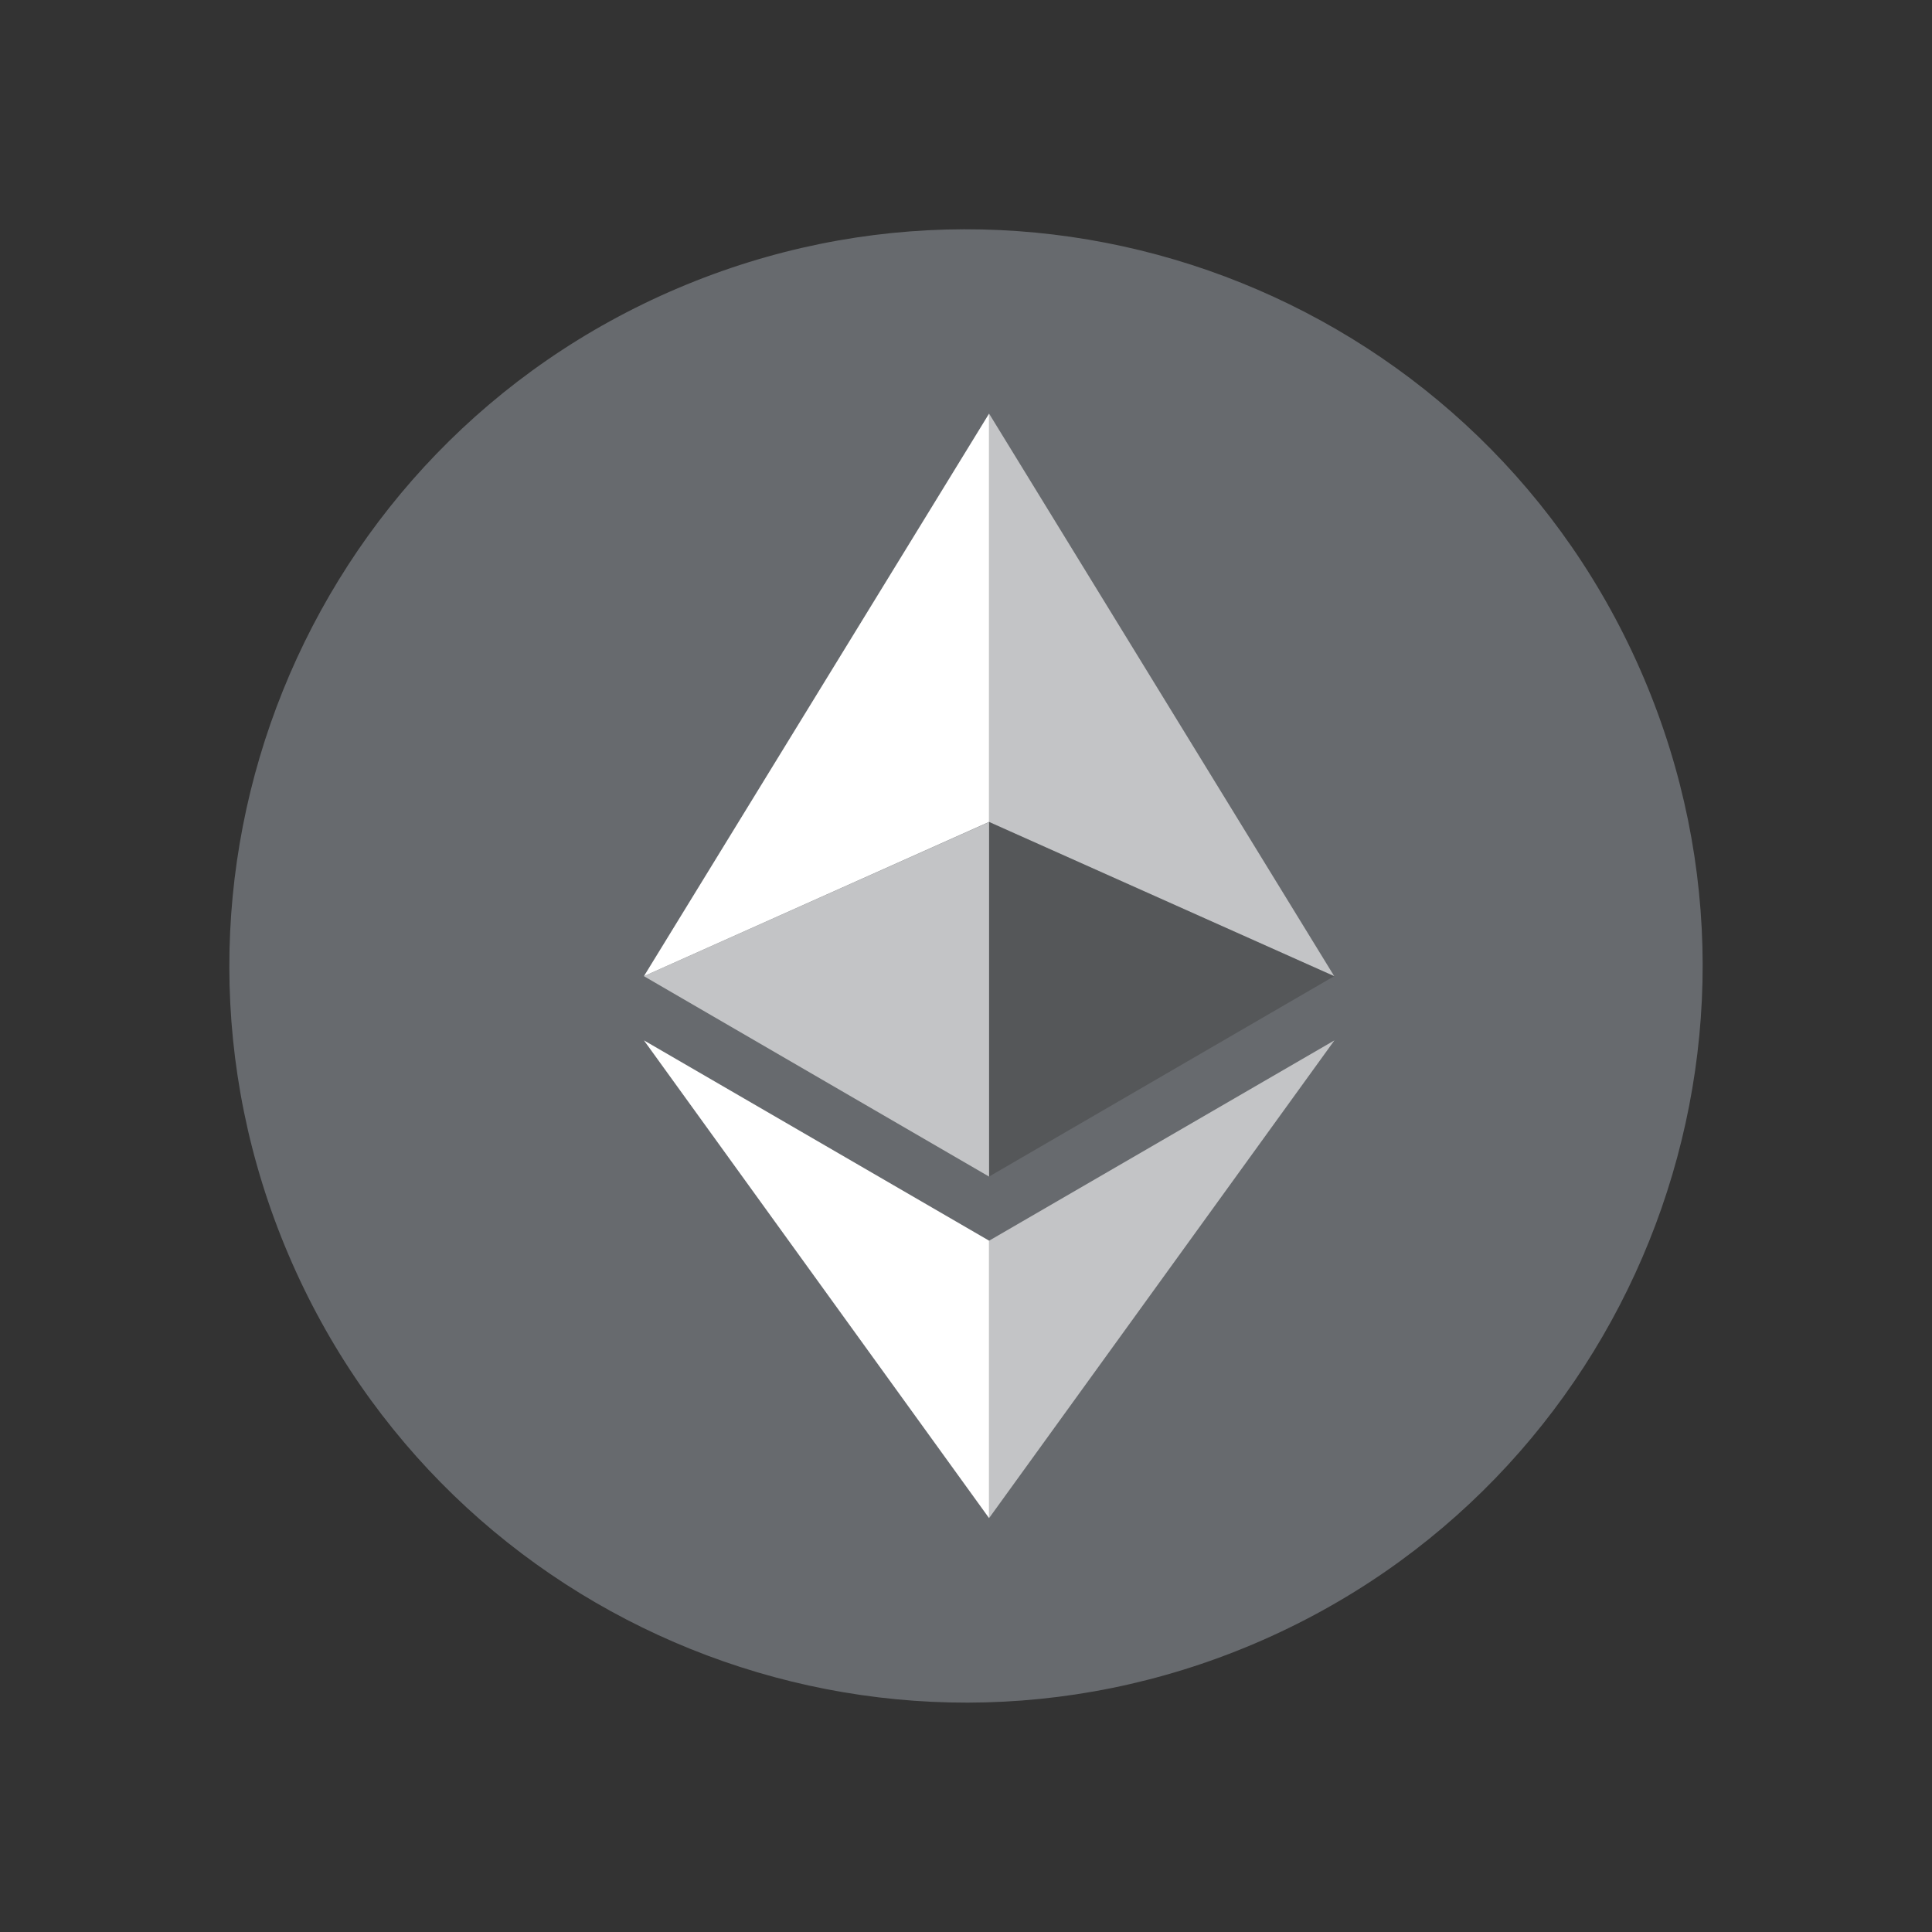 <svg width="36" height="36" viewBox="0 0 36 36" fill="none" xmlns="http://www.w3.org/2000/svg">
<rect x="0" y="0" width="36" height="36" fill="#333333" stroke="none"/>
<g clip-path="url(#clip0_1_858)">
<g clip-path="url(#clip1_1_858)">
<mask id="mask0_1_858" style="mask-type:luminance" maskUnits="userSpaceOnUse" x="0" y="0" width="36" height="36">
<path d="M36 0H0V36H36V0Z" fill="white"/>
</mask>
<g mask="url(#mask0_1_858)">
<path d="M23.372 30.628C30.346 27.661 33.595 19.602 30.628 12.628C27.662 5.653 19.603 2.404 12.629 5.371C5.654 8.337 2.405 16.396 5.372 23.371C8.338 30.345 16.397 33.594 23.372 30.628Z" fill="#676A6E"/>
<path d="M18.43 7.707V15.315L24.861 18.189L18.43 7.707Z" fill="white" fill-opacity="0.602"/>
<path d="M18.43 7.707L11.999 18.189L18.43 15.315V7.707Z" fill="white"/>
<path d="M18.43 23.119V28.288L24.865 19.386L18.43 23.119Z" fill="white" fill-opacity="0.602"/>
<path d="M18.43 28.288V23.118L11.999 19.386L18.43 28.288Z" fill="white"/>
<path d="M18.43 21.924L24.861 18.19L18.43 15.318V21.924Z" fill="white" fill-opacity="0.1"/>
<path d="M18.43 21.924L24.861 18.19L18.43 15.318V21.924Z" fill="black" fill-opacity="0.28"/>
<path d="M11.999 18.19L18.43 21.924V15.318L11.999 18.19Z" fill="white" fill-opacity="0.602"/>
</g>
</g>
</g>
<defs>
<clipPath id="clip0_1_858">
<rect width="36" height="36" fill="white"/>
</clipPath>
<clipPath id="clip1_1_858">
<rect width="36" height="36" fill="white"/>
</clipPath>
</defs>
</svg>
